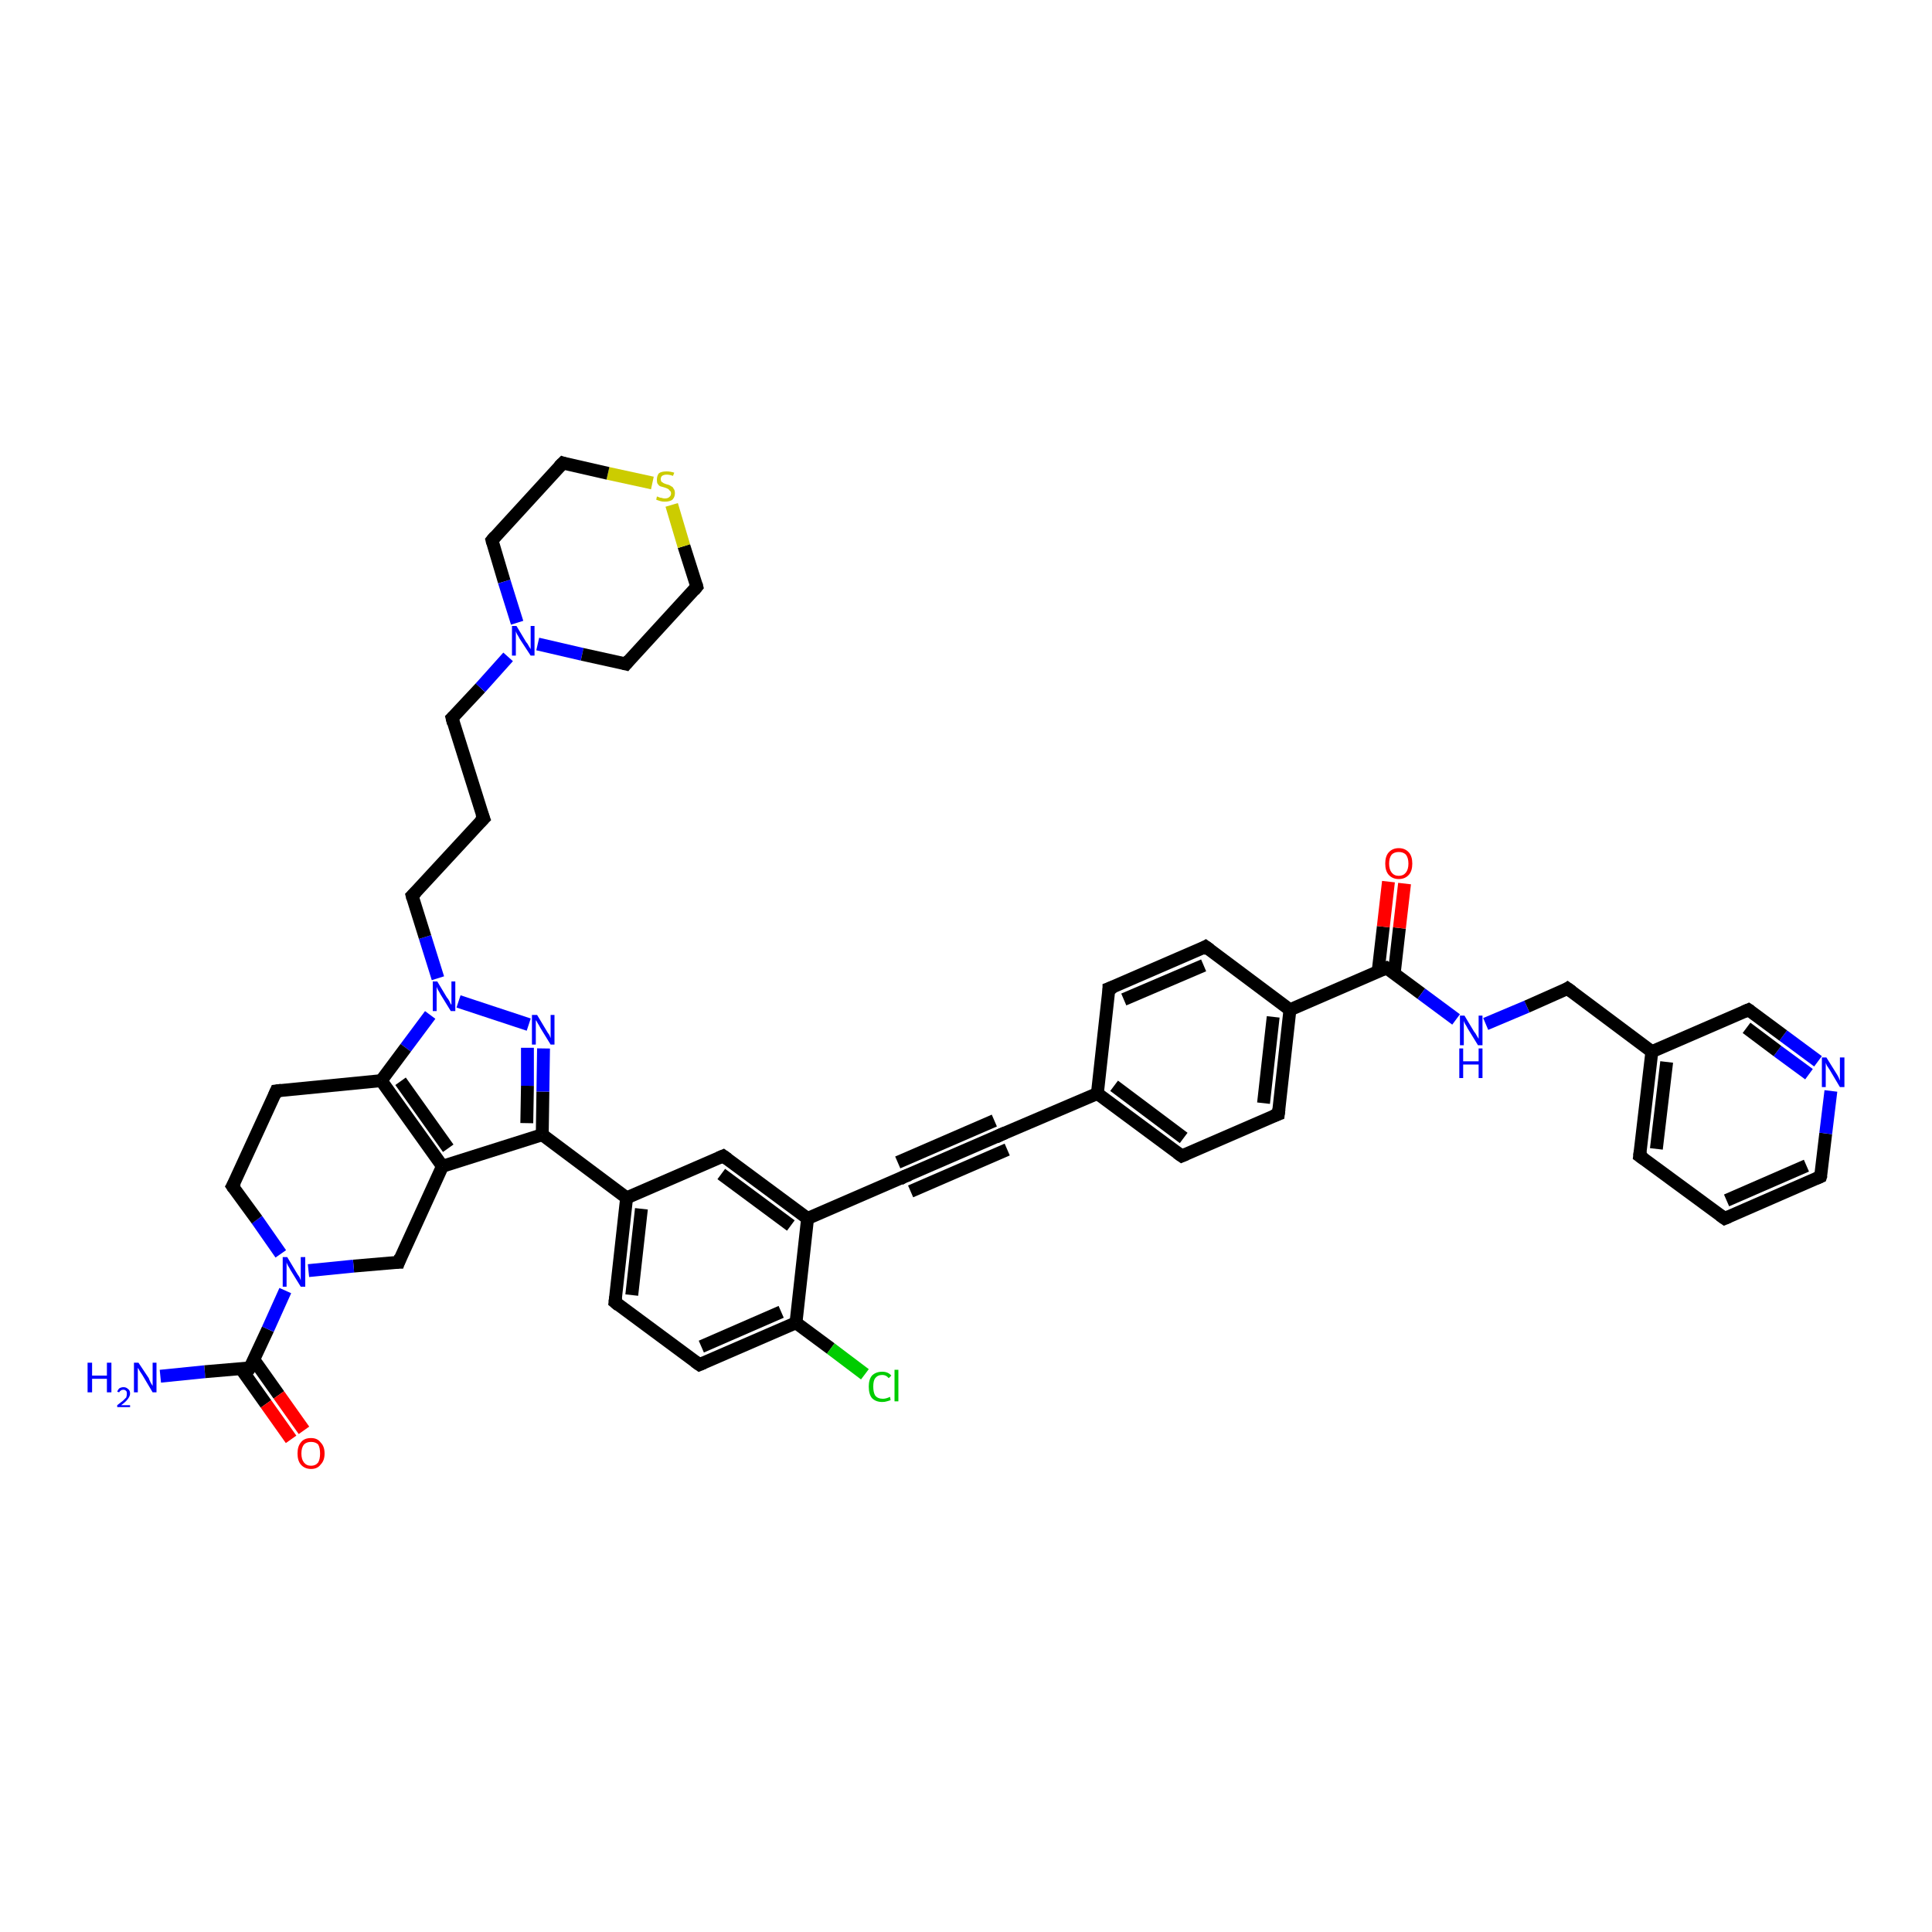 <?xml version='1.0' encoding='iso-8859-1'?>
<svg version='1.1' baseProfile='full'
              xmlns='http://www.w3.org/2000/svg'
                      xmlns:rdkit='http://www.rdkit.org/xml'
                      xmlns:xlink='http://www.w3.org/1999/xlink'
                  xml:space='preserve'
width='300px' height='300px' viewBox='0 0 300 300'>
<!-- END OF HEADER -->
<rect style='opacity:1.0;fill:#FFFFFF;stroke:none' width='300.0' height='300.0' x='0.0' y='0.0'> </rect>
<path class='bond-0 atom-0 atom-1' d='M 24.9,213.7 L 31.8,213.0' style='fill:none;fill-rule:evenodd;stroke:#0000FF;stroke-width:2.0px;stroke-linecap:butt;stroke-linejoin:miter;stroke-opacity:1' />
<path class='bond-0 atom-0 atom-1' d='M 31.8,213.0 L 38.8,212.4' style='fill:none;fill-rule:evenodd;stroke:#000000;stroke-width:2.0px;stroke-linecap:butt;stroke-linejoin:miter;stroke-opacity:1' />
<path class='bond-1 atom-1 atom-2' d='M 37.4,212.5 L 41.3,218.0' style='fill:none;fill-rule:evenodd;stroke:#000000;stroke-width:2.0px;stroke-linecap:butt;stroke-linejoin:miter;stroke-opacity:1' />
<path class='bond-1 atom-1 atom-2' d='M 41.3,218.0 L 45.2,223.5' style='fill:none;fill-rule:evenodd;stroke:#FF0000;stroke-width:2.0px;stroke-linecap:butt;stroke-linejoin:miter;stroke-opacity:1' />
<path class='bond-1 atom-1 atom-2' d='M 39.4,211.1 L 43.3,216.6' style='fill:none;fill-rule:evenodd;stroke:#000000;stroke-width:2.0px;stroke-linecap:butt;stroke-linejoin:miter;stroke-opacity:1' />
<path class='bond-1 atom-1 atom-2' d='M 43.3,216.6 L 47.2,222.1' style='fill:none;fill-rule:evenodd;stroke:#FF0000;stroke-width:2.0px;stroke-linecap:butt;stroke-linejoin:miter;stroke-opacity:1' />
<path class='bond-2 atom-1 atom-3' d='M 38.8,212.4 L 41.6,206.4' style='fill:none;fill-rule:evenodd;stroke:#000000;stroke-width:2.0px;stroke-linecap:butt;stroke-linejoin:miter;stroke-opacity:1' />
<path class='bond-2 atom-1 atom-3' d='M 41.6,206.4 L 44.3,200.4' style='fill:none;fill-rule:evenodd;stroke:#0000FF;stroke-width:2.0px;stroke-linecap:butt;stroke-linejoin:miter;stroke-opacity:1' />
<path class='bond-3 atom-3 atom-4' d='M 43.6,194.7 L 39.9,189.4' style='fill:none;fill-rule:evenodd;stroke:#0000FF;stroke-width:2.0px;stroke-linecap:butt;stroke-linejoin:miter;stroke-opacity:1' />
<path class='bond-3 atom-3 atom-4' d='M 39.9,189.4 L 36.1,184.2' style='fill:none;fill-rule:evenodd;stroke:#000000;stroke-width:2.0px;stroke-linecap:butt;stroke-linejoin:miter;stroke-opacity:1' />
<path class='bond-4 atom-4 atom-5' d='M 36.1,184.2 L 42.9,169.4' style='fill:none;fill-rule:evenodd;stroke:#000000;stroke-width:2.0px;stroke-linecap:butt;stroke-linejoin:miter;stroke-opacity:1' />
<path class='bond-5 atom-5 atom-6' d='M 42.9,169.4 L 59.2,167.8' style='fill:none;fill-rule:evenodd;stroke:#000000;stroke-width:2.0px;stroke-linecap:butt;stroke-linejoin:miter;stroke-opacity:1' />
<path class='bond-6 atom-6 atom-7' d='M 59.2,167.8 L 68.7,181.1' style='fill:none;fill-rule:evenodd;stroke:#000000;stroke-width:2.0px;stroke-linecap:butt;stroke-linejoin:miter;stroke-opacity:1' />
<path class='bond-6 atom-6 atom-7' d='M 62.2,167.9 L 69.6,178.3' style='fill:none;fill-rule:evenodd;stroke:#000000;stroke-width:2.0px;stroke-linecap:butt;stroke-linejoin:miter;stroke-opacity:1' />
<path class='bond-7 atom-7 atom-8' d='M 68.7,181.1 L 61.9,196.0' style='fill:none;fill-rule:evenodd;stroke:#000000;stroke-width:2.0px;stroke-linecap:butt;stroke-linejoin:miter;stroke-opacity:1' />
<path class='bond-8 atom-7 atom-9' d='M 68.7,181.1 L 84.2,176.2' style='fill:none;fill-rule:evenodd;stroke:#000000;stroke-width:2.0px;stroke-linecap:butt;stroke-linejoin:miter;stroke-opacity:1' />
<path class='bond-9 atom-9 atom-10' d='M 84.2,176.2 L 84.3,169.5' style='fill:none;fill-rule:evenodd;stroke:#000000;stroke-width:2.0px;stroke-linecap:butt;stroke-linejoin:miter;stroke-opacity:1' />
<path class='bond-9 atom-9 atom-10' d='M 84.3,169.5 L 84.4,162.8' style='fill:none;fill-rule:evenodd;stroke:#0000FF;stroke-width:2.0px;stroke-linecap:butt;stroke-linejoin:miter;stroke-opacity:1' />
<path class='bond-9 atom-9 atom-10' d='M 81.8,174.4 L 81.9,168.6' style='fill:none;fill-rule:evenodd;stroke:#000000;stroke-width:2.0px;stroke-linecap:butt;stroke-linejoin:miter;stroke-opacity:1' />
<path class='bond-9 atom-9 atom-10' d='M 81.9,168.6 L 81.9,162.7' style='fill:none;fill-rule:evenodd;stroke:#0000FF;stroke-width:2.0px;stroke-linecap:butt;stroke-linejoin:miter;stroke-opacity:1' />
<path class='bond-10 atom-10 atom-11' d='M 82.1,159.1 L 71.2,155.5' style='fill:none;fill-rule:evenodd;stroke:#0000FF;stroke-width:2.0px;stroke-linecap:butt;stroke-linejoin:miter;stroke-opacity:1' />
<path class='bond-11 atom-11 atom-12' d='M 68.0,151.9 L 66.0,145.5' style='fill:none;fill-rule:evenodd;stroke:#0000FF;stroke-width:2.0px;stroke-linecap:butt;stroke-linejoin:miter;stroke-opacity:1' />
<path class='bond-11 atom-11 atom-12' d='M 66.0,145.5 L 64.0,139.1' style='fill:none;fill-rule:evenodd;stroke:#000000;stroke-width:2.0px;stroke-linecap:butt;stroke-linejoin:miter;stroke-opacity:1' />
<path class='bond-12 atom-12 atom-13' d='M 64.0,139.1 L 75.1,127.1' style='fill:none;fill-rule:evenodd;stroke:#000000;stroke-width:2.0px;stroke-linecap:butt;stroke-linejoin:miter;stroke-opacity:1' />
<path class='bond-13 atom-13 atom-14' d='M 75.1,127.1 L 70.2,111.5' style='fill:none;fill-rule:evenodd;stroke:#000000;stroke-width:2.0px;stroke-linecap:butt;stroke-linejoin:miter;stroke-opacity:1' />
<path class='bond-14 atom-14 atom-15' d='M 70.2,111.5 L 74.6,106.8' style='fill:none;fill-rule:evenodd;stroke:#000000;stroke-width:2.0px;stroke-linecap:butt;stroke-linejoin:miter;stroke-opacity:1' />
<path class='bond-14 atom-14 atom-15' d='M 74.6,106.8 L 78.9,102.0' style='fill:none;fill-rule:evenodd;stroke:#0000FF;stroke-width:2.0px;stroke-linecap:butt;stroke-linejoin:miter;stroke-opacity:1' />
<path class='bond-15 atom-15 atom-16' d='M 83.5,100.0 L 90.4,101.6' style='fill:none;fill-rule:evenodd;stroke:#0000FF;stroke-width:2.0px;stroke-linecap:butt;stroke-linejoin:miter;stroke-opacity:1' />
<path class='bond-15 atom-15 atom-16' d='M 90.4,101.6 L 97.2,103.1' style='fill:none;fill-rule:evenodd;stroke:#000000;stroke-width:2.0px;stroke-linecap:butt;stroke-linejoin:miter;stroke-opacity:1' />
<path class='bond-16 atom-16 atom-17' d='M 97.2,103.1 L 108.2,91.1' style='fill:none;fill-rule:evenodd;stroke:#000000;stroke-width:2.0px;stroke-linecap:butt;stroke-linejoin:miter;stroke-opacity:1' />
<path class='bond-17 atom-17 atom-18' d='M 108.2,91.1 L 106.2,84.8' style='fill:none;fill-rule:evenodd;stroke:#000000;stroke-width:2.0px;stroke-linecap:butt;stroke-linejoin:miter;stroke-opacity:1' />
<path class='bond-17 atom-17 atom-18' d='M 106.2,84.8 L 104.3,78.4' style='fill:none;fill-rule:evenodd;stroke:#CCCC00;stroke-width:2.0px;stroke-linecap:butt;stroke-linejoin:miter;stroke-opacity:1' />
<path class='bond-18 atom-18 atom-19' d='M 101.3,75.0 L 94.4,73.5' style='fill:none;fill-rule:evenodd;stroke:#CCCC00;stroke-width:2.0px;stroke-linecap:butt;stroke-linejoin:miter;stroke-opacity:1' />
<path class='bond-18 atom-18 atom-19' d='M 94.4,73.5 L 87.4,71.9' style='fill:none;fill-rule:evenodd;stroke:#000000;stroke-width:2.0px;stroke-linecap:butt;stroke-linejoin:miter;stroke-opacity:1' />
<path class='bond-19 atom-19 atom-20' d='M 87.4,71.9 L 76.4,83.9' style='fill:none;fill-rule:evenodd;stroke:#000000;stroke-width:2.0px;stroke-linecap:butt;stroke-linejoin:miter;stroke-opacity:1' />
<path class='bond-20 atom-9 atom-21' d='M 84.2,176.2 L 97.3,186.0' style='fill:none;fill-rule:evenodd;stroke:#000000;stroke-width:2.0px;stroke-linecap:butt;stroke-linejoin:miter;stroke-opacity:1' />
<path class='bond-21 atom-21 atom-22' d='M 97.3,186.0 L 95.5,202.2' style='fill:none;fill-rule:evenodd;stroke:#000000;stroke-width:2.0px;stroke-linecap:butt;stroke-linejoin:miter;stroke-opacity:1' />
<path class='bond-21 atom-21 atom-22' d='M 99.6,187.7 L 98.1,201.1' style='fill:none;fill-rule:evenodd;stroke:#000000;stroke-width:2.0px;stroke-linecap:butt;stroke-linejoin:miter;stroke-opacity:1' />
<path class='bond-22 atom-22 atom-23' d='M 95.5,202.2 L 108.6,211.9' style='fill:none;fill-rule:evenodd;stroke:#000000;stroke-width:2.0px;stroke-linecap:butt;stroke-linejoin:miter;stroke-opacity:1' />
<path class='bond-23 atom-23 atom-24' d='M 108.6,211.9 L 123.6,205.4' style='fill:none;fill-rule:evenodd;stroke:#000000;stroke-width:2.0px;stroke-linecap:butt;stroke-linejoin:miter;stroke-opacity:1' />
<path class='bond-23 atom-23 atom-24' d='M 108.9,209.1 L 121.3,203.7' style='fill:none;fill-rule:evenodd;stroke:#000000;stroke-width:2.0px;stroke-linecap:butt;stroke-linejoin:miter;stroke-opacity:1' />
<path class='bond-24 atom-24 atom-25' d='M 123.6,205.4 L 129.0,209.4' style='fill:none;fill-rule:evenodd;stroke:#000000;stroke-width:2.0px;stroke-linecap:butt;stroke-linejoin:miter;stroke-opacity:1' />
<path class='bond-24 atom-24 atom-25' d='M 129.0,209.4 L 134.3,213.4' style='fill:none;fill-rule:evenodd;stroke:#00CC00;stroke-width:2.0px;stroke-linecap:butt;stroke-linejoin:miter;stroke-opacity:1' />
<path class='bond-25 atom-24 atom-26' d='M 123.6,205.4 L 125.4,189.2' style='fill:none;fill-rule:evenodd;stroke:#000000;stroke-width:2.0px;stroke-linecap:butt;stroke-linejoin:miter;stroke-opacity:1' />
<path class='bond-26 atom-26 atom-27' d='M 125.4,189.2 L 112.3,179.5' style='fill:none;fill-rule:evenodd;stroke:#000000;stroke-width:2.0px;stroke-linecap:butt;stroke-linejoin:miter;stroke-opacity:1' />
<path class='bond-26 atom-26 atom-27' d='M 122.8,190.3 L 112.0,182.3' style='fill:none;fill-rule:evenodd;stroke:#000000;stroke-width:2.0px;stroke-linecap:butt;stroke-linejoin:miter;stroke-opacity:1' />
<path class='bond-27 atom-26 atom-28' d='M 125.4,189.2 L 140.4,182.7' style='fill:none;fill-rule:evenodd;stroke:#000000;stroke-width:2.0px;stroke-linecap:butt;stroke-linejoin:miter;stroke-opacity:1' />
<path class='bond-28 atom-28 atom-29' d='M 140.4,182.7 L 155.4,176.2' style='fill:none;fill-rule:evenodd;stroke:#000000;stroke-width:2.0px;stroke-linecap:butt;stroke-linejoin:miter;stroke-opacity:1' />
<path class='bond-28 atom-28 atom-29' d='M 139.4,180.5 L 154.4,174.0' style='fill:none;fill-rule:evenodd;stroke:#000000;stroke-width:2.0px;stroke-linecap:butt;stroke-linejoin:miter;stroke-opacity:1' />
<path class='bond-28 atom-28 atom-29' d='M 141.4,185.0 L 156.4,178.5' style='fill:none;fill-rule:evenodd;stroke:#000000;stroke-width:2.0px;stroke-linecap:butt;stroke-linejoin:miter;stroke-opacity:1' />
<path class='bond-29 atom-29 atom-30' d='M 155.4,176.2 L 170.4,169.8' style='fill:none;fill-rule:evenodd;stroke:#000000;stroke-width:2.0px;stroke-linecap:butt;stroke-linejoin:miter;stroke-opacity:1' />
<path class='bond-30 atom-30 atom-31' d='M 170.4,169.8 L 183.5,179.5' style='fill:none;fill-rule:evenodd;stroke:#000000;stroke-width:2.0px;stroke-linecap:butt;stroke-linejoin:miter;stroke-opacity:1' />
<path class='bond-30 atom-30 atom-31' d='M 173.0,168.6 L 183.8,176.7' style='fill:none;fill-rule:evenodd;stroke:#000000;stroke-width:2.0px;stroke-linecap:butt;stroke-linejoin:miter;stroke-opacity:1' />
<path class='bond-31 atom-31 atom-32' d='M 183.5,179.5 L 198.5,173.0' style='fill:none;fill-rule:evenodd;stroke:#000000;stroke-width:2.0px;stroke-linecap:butt;stroke-linejoin:miter;stroke-opacity:1' />
<path class='bond-32 atom-32 atom-33' d='M 198.5,173.0 L 200.3,156.8' style='fill:none;fill-rule:evenodd;stroke:#000000;stroke-width:2.0px;stroke-linecap:butt;stroke-linejoin:miter;stroke-opacity:1' />
<path class='bond-32 atom-32 atom-33' d='M 196.2,171.3 L 197.7,157.9' style='fill:none;fill-rule:evenodd;stroke:#000000;stroke-width:2.0px;stroke-linecap:butt;stroke-linejoin:miter;stroke-opacity:1' />
<path class='bond-33 atom-33 atom-34' d='M 200.3,156.8 L 187.2,147.0' style='fill:none;fill-rule:evenodd;stroke:#000000;stroke-width:2.0px;stroke-linecap:butt;stroke-linejoin:miter;stroke-opacity:1' />
<path class='bond-34 atom-34 atom-35' d='M 187.2,147.0 L 172.2,153.5' style='fill:none;fill-rule:evenodd;stroke:#000000;stroke-width:2.0px;stroke-linecap:butt;stroke-linejoin:miter;stroke-opacity:1' />
<path class='bond-34 atom-34 atom-35' d='M 186.9,149.9 L 174.5,155.2' style='fill:none;fill-rule:evenodd;stroke:#000000;stroke-width:2.0px;stroke-linecap:butt;stroke-linejoin:miter;stroke-opacity:1' />
<path class='bond-35 atom-33 atom-36' d='M 200.3,156.8 L 215.3,150.3' style='fill:none;fill-rule:evenodd;stroke:#000000;stroke-width:2.0px;stroke-linecap:butt;stroke-linejoin:miter;stroke-opacity:1' />
<path class='bond-36 atom-36 atom-37' d='M 216.5,151.1 L 217.3,144.1' style='fill:none;fill-rule:evenodd;stroke:#000000;stroke-width:2.0px;stroke-linecap:butt;stroke-linejoin:miter;stroke-opacity:1' />
<path class='bond-36 atom-36 atom-37' d='M 217.3,144.1 L 218.1,137.2' style='fill:none;fill-rule:evenodd;stroke:#FF0000;stroke-width:2.0px;stroke-linecap:butt;stroke-linejoin:miter;stroke-opacity:1' />
<path class='bond-36 atom-36 atom-37' d='M 214.0,150.8 L 214.8,143.9' style='fill:none;fill-rule:evenodd;stroke:#000000;stroke-width:2.0px;stroke-linecap:butt;stroke-linejoin:miter;stroke-opacity:1' />
<path class='bond-36 atom-36 atom-37' d='M 214.8,143.9 L 215.6,136.9' style='fill:none;fill-rule:evenodd;stroke:#FF0000;stroke-width:2.0px;stroke-linecap:butt;stroke-linejoin:miter;stroke-opacity:1' />
<path class='bond-37 atom-36 atom-38' d='M 215.3,150.3 L 220.7,154.3' style='fill:none;fill-rule:evenodd;stroke:#000000;stroke-width:2.0px;stroke-linecap:butt;stroke-linejoin:miter;stroke-opacity:1' />
<path class='bond-37 atom-36 atom-38' d='M 220.7,154.3 L 226.1,158.3' style='fill:none;fill-rule:evenodd;stroke:#0000FF;stroke-width:2.0px;stroke-linecap:butt;stroke-linejoin:miter;stroke-opacity:1' />
<path class='bond-38 atom-38 atom-39' d='M 230.7,159.0 L 237.1,156.3' style='fill:none;fill-rule:evenodd;stroke:#0000FF;stroke-width:2.0px;stroke-linecap:butt;stroke-linejoin:miter;stroke-opacity:1' />
<path class='bond-38 atom-38 atom-39' d='M 237.1,156.3 L 243.4,153.5' style='fill:none;fill-rule:evenodd;stroke:#000000;stroke-width:2.0px;stroke-linecap:butt;stroke-linejoin:miter;stroke-opacity:1' />
<path class='bond-39 atom-39 atom-40' d='M 243.4,153.5 L 256.5,163.3' style='fill:none;fill-rule:evenodd;stroke:#000000;stroke-width:2.0px;stroke-linecap:butt;stroke-linejoin:miter;stroke-opacity:1' />
<path class='bond-40 atom-40 atom-41' d='M 256.5,163.3 L 254.6,179.5' style='fill:none;fill-rule:evenodd;stroke:#000000;stroke-width:2.0px;stroke-linecap:butt;stroke-linejoin:miter;stroke-opacity:1' />
<path class='bond-40 atom-40 atom-41' d='M 258.8,164.9 L 257.2,178.4' style='fill:none;fill-rule:evenodd;stroke:#000000;stroke-width:2.0px;stroke-linecap:butt;stroke-linejoin:miter;stroke-opacity:1' />
<path class='bond-41 atom-41 atom-42' d='M 254.6,179.5 L 267.8,189.2' style='fill:none;fill-rule:evenodd;stroke:#000000;stroke-width:2.0px;stroke-linecap:butt;stroke-linejoin:miter;stroke-opacity:1' />
<path class='bond-42 atom-42 atom-43' d='M 267.8,189.2 L 282.7,182.7' style='fill:none;fill-rule:evenodd;stroke:#000000;stroke-width:2.0px;stroke-linecap:butt;stroke-linejoin:miter;stroke-opacity:1' />
<path class='bond-42 atom-42 atom-43' d='M 268.1,186.4 L 280.5,181.0' style='fill:none;fill-rule:evenodd;stroke:#000000;stroke-width:2.0px;stroke-linecap:butt;stroke-linejoin:miter;stroke-opacity:1' />
<path class='bond-43 atom-43 atom-44' d='M 282.7,182.7 L 283.5,176.0' style='fill:none;fill-rule:evenodd;stroke:#000000;stroke-width:2.0px;stroke-linecap:butt;stroke-linejoin:miter;stroke-opacity:1' />
<path class='bond-43 atom-43 atom-44' d='M 283.5,176.0 L 284.3,169.4' style='fill:none;fill-rule:evenodd;stroke:#0000FF;stroke-width:2.0px;stroke-linecap:butt;stroke-linejoin:miter;stroke-opacity:1' />
<path class='bond-44 atom-44 atom-45' d='M 282.3,164.8 L 276.9,160.8' style='fill:none;fill-rule:evenodd;stroke:#0000FF;stroke-width:2.0px;stroke-linecap:butt;stroke-linejoin:miter;stroke-opacity:1' />
<path class='bond-44 atom-44 atom-45' d='M 276.9,160.8 L 271.5,156.8' style='fill:none;fill-rule:evenodd;stroke:#000000;stroke-width:2.0px;stroke-linecap:butt;stroke-linejoin:miter;stroke-opacity:1' />
<path class='bond-44 atom-44 atom-45' d='M 280.9,166.8 L 276.0,163.2' style='fill:none;fill-rule:evenodd;stroke:#0000FF;stroke-width:2.0px;stroke-linecap:butt;stroke-linejoin:miter;stroke-opacity:1' />
<path class='bond-44 atom-44 atom-45' d='M 276.0,163.2 L 271.2,159.6' style='fill:none;fill-rule:evenodd;stroke:#000000;stroke-width:2.0px;stroke-linecap:butt;stroke-linejoin:miter;stroke-opacity:1' />
<path class='bond-45 atom-8 atom-3' d='M 61.9,196.0 L 54.9,196.6' style='fill:none;fill-rule:evenodd;stroke:#000000;stroke-width:2.0px;stroke-linecap:butt;stroke-linejoin:miter;stroke-opacity:1' />
<path class='bond-45 atom-8 atom-3' d='M 54.9,196.6 L 47.9,197.3' style='fill:none;fill-rule:evenodd;stroke:#0000FF;stroke-width:2.0px;stroke-linecap:butt;stroke-linejoin:miter;stroke-opacity:1' />
<path class='bond-46 atom-20 atom-15' d='M 76.4,83.9 L 78.3,90.3' style='fill:none;fill-rule:evenodd;stroke:#000000;stroke-width:2.0px;stroke-linecap:butt;stroke-linejoin:miter;stroke-opacity:1' />
<path class='bond-46 atom-20 atom-15' d='M 78.3,90.3 L 80.3,96.7' style='fill:none;fill-rule:evenodd;stroke:#0000FF;stroke-width:2.0px;stroke-linecap:butt;stroke-linejoin:miter;stroke-opacity:1' />
<path class='bond-47 atom-27 atom-21' d='M 112.3,179.5 L 97.3,186.0' style='fill:none;fill-rule:evenodd;stroke:#000000;stroke-width:2.0px;stroke-linecap:butt;stroke-linejoin:miter;stroke-opacity:1' />
<path class='bond-48 atom-35 atom-30' d='M 172.2,153.5 L 170.4,169.8' style='fill:none;fill-rule:evenodd;stroke:#000000;stroke-width:2.0px;stroke-linecap:butt;stroke-linejoin:miter;stroke-opacity:1' />
<path class='bond-49 atom-45 atom-40' d='M 271.5,156.8 L 256.5,163.3' style='fill:none;fill-rule:evenodd;stroke:#000000;stroke-width:2.0px;stroke-linecap:butt;stroke-linejoin:miter;stroke-opacity:1' />
<path class='bond-50 atom-11 atom-6' d='M 66.8,157.6 L 63.0,162.7' style='fill:none;fill-rule:evenodd;stroke:#0000FF;stroke-width:2.0px;stroke-linecap:butt;stroke-linejoin:miter;stroke-opacity:1' />
<path class='bond-50 atom-11 atom-6' d='M 63.0,162.7 L 59.2,167.8' style='fill:none;fill-rule:evenodd;stroke:#000000;stroke-width:2.0px;stroke-linecap:butt;stroke-linejoin:miter;stroke-opacity:1' />
<path d='M 38.5,212.4 L 38.8,212.4 L 39.0,212.1' style='fill:none;stroke:#000000;stroke-width:2.0px;stroke-linecap:butt;stroke-linejoin:miter;stroke-opacity:1;' />
<path d='M 36.3,184.5 L 36.1,184.2 L 36.5,183.5' style='fill:none;stroke:#000000;stroke-width:2.0px;stroke-linecap:butt;stroke-linejoin:miter;stroke-opacity:1;' />
<path d='M 42.6,170.1 L 42.9,169.4 L 43.7,169.3' style='fill:none;stroke:#000000;stroke-width:2.0px;stroke-linecap:butt;stroke-linejoin:miter;stroke-opacity:1;' />
<path d='M 62.2,195.2 L 61.9,196.0 L 61.5,196.0' style='fill:none;stroke:#000000;stroke-width:2.0px;stroke-linecap:butt;stroke-linejoin:miter;stroke-opacity:1;' />
<path d='M 64.1,139.5 L 64.0,139.1 L 64.6,138.5' style='fill:none;stroke:#000000;stroke-width:2.0px;stroke-linecap:butt;stroke-linejoin:miter;stroke-opacity:1;' />
<path d='M 74.5,127.7 L 75.1,127.1 L 74.8,126.3' style='fill:none;stroke:#000000;stroke-width:2.0px;stroke-linecap:butt;stroke-linejoin:miter;stroke-opacity:1;' />
<path d='M 70.4,112.3 L 70.2,111.5 L 70.4,111.3' style='fill:none;stroke:#000000;stroke-width:2.0px;stroke-linecap:butt;stroke-linejoin:miter;stroke-opacity:1;' />
<path d='M 96.8,103.0 L 97.2,103.1 L 97.7,102.5' style='fill:none;stroke:#000000;stroke-width:2.0px;stroke-linecap:butt;stroke-linejoin:miter;stroke-opacity:1;' />
<path d='M 107.7,91.7 L 108.2,91.1 L 108.1,90.7' style='fill:none;stroke:#000000;stroke-width:2.0px;stroke-linecap:butt;stroke-linejoin:miter;stroke-opacity:1;' />
<path d='M 87.7,72.0 L 87.4,71.9 L 86.8,72.5' style='fill:none;stroke:#000000;stroke-width:2.0px;stroke-linecap:butt;stroke-linejoin:miter;stroke-opacity:1;' />
<path d='M 76.9,83.3 L 76.4,83.9 L 76.5,84.3' style='fill:none;stroke:#000000;stroke-width:2.0px;stroke-linecap:butt;stroke-linejoin:miter;stroke-opacity:1;' />
<path d='M 95.6,201.4 L 95.5,202.2 L 96.1,202.7' style='fill:none;stroke:#000000;stroke-width:2.0px;stroke-linecap:butt;stroke-linejoin:miter;stroke-opacity:1;' />
<path d='M 107.9,211.4 L 108.6,211.9 L 109.3,211.6' style='fill:none;stroke:#000000;stroke-width:2.0px;stroke-linecap:butt;stroke-linejoin:miter;stroke-opacity:1;' />
<path d='M 113.0,180.0 L 112.3,179.5 L 111.6,179.8' style='fill:none;stroke:#000000;stroke-width:2.0px;stroke-linecap:butt;stroke-linejoin:miter;stroke-opacity:1;' />
<path d='M 139.7,183.1 L 140.4,182.7 L 141.2,182.4' style='fill:none;stroke:#000000;stroke-width:2.0px;stroke-linecap:butt;stroke-linejoin:miter;stroke-opacity:1;' />
<path d='M 154.6,176.6 L 155.4,176.2 L 156.1,175.9' style='fill:none;stroke:#000000;stroke-width:2.0px;stroke-linecap:butt;stroke-linejoin:miter;stroke-opacity:1;' />
<path d='M 182.8,179.0 L 183.5,179.5 L 184.2,179.2' style='fill:none;stroke:#000000;stroke-width:2.0px;stroke-linecap:butt;stroke-linejoin:miter;stroke-opacity:1;' />
<path d='M 197.7,173.3 L 198.5,173.0 L 198.6,172.2' style='fill:none;stroke:#000000;stroke-width:2.0px;stroke-linecap:butt;stroke-linejoin:miter;stroke-opacity:1;' />
<path d='M 187.9,147.5 L 187.2,147.0 L 186.5,147.4' style='fill:none;stroke:#000000;stroke-width:2.0px;stroke-linecap:butt;stroke-linejoin:miter;stroke-opacity:1;' />
<path d='M 173.0,153.2 L 172.2,153.5 L 172.2,154.3' style='fill:none;stroke:#000000;stroke-width:2.0px;stroke-linecap:butt;stroke-linejoin:miter;stroke-opacity:1;' />
<path d='M 214.6,150.6 L 215.3,150.3 L 215.6,150.5' style='fill:none;stroke:#000000;stroke-width:2.0px;stroke-linecap:butt;stroke-linejoin:miter;stroke-opacity:1;' />
<path d='M 243.1,153.7 L 243.4,153.5 L 244.1,154.0' style='fill:none;stroke:#000000;stroke-width:2.0px;stroke-linecap:butt;stroke-linejoin:miter;stroke-opacity:1;' />
<path d='M 254.7,178.7 L 254.6,179.5 L 255.3,180.0' style='fill:none;stroke:#000000;stroke-width:2.0px;stroke-linecap:butt;stroke-linejoin:miter;stroke-opacity:1;' />
<path d='M 267.1,188.7 L 267.8,189.2 L 268.5,188.9' style='fill:none;stroke:#000000;stroke-width:2.0px;stroke-linecap:butt;stroke-linejoin:miter;stroke-opacity:1;' />
<path d='M 282.0,183.0 L 282.7,182.7 L 282.8,182.4' style='fill:none;stroke:#000000;stroke-width:2.0px;stroke-linecap:butt;stroke-linejoin:miter;stroke-opacity:1;' />
<path d='M 271.8,157.0 L 271.5,156.8 L 270.8,157.1' style='fill:none;stroke:#000000;stroke-width:2.0px;stroke-linecap:butt;stroke-linejoin:miter;stroke-opacity:1;' />
<path class='atom-0' d='M 13.6 211.6
L 14.3 211.6
L 14.3 213.6
L 16.6 213.6
L 16.6 211.6
L 17.3 211.6
L 17.3 216.2
L 16.6 216.2
L 16.6 214.1
L 14.3 214.1
L 14.3 216.2
L 13.6 216.2
L 13.6 211.6
' fill='#0000FF'/>
<path class='atom-0' d='M 18.2 216.1
Q 18.3 215.8, 18.5 215.6
Q 18.8 215.4, 19.2 215.4
Q 19.6 215.4, 19.9 215.7
Q 20.2 215.9, 20.2 216.4
Q 20.2 216.8, 19.8 217.3
Q 19.5 217.7, 18.8 218.2
L 20.2 218.2
L 20.2 218.5
L 18.2 218.5
L 18.2 218.2
Q 18.7 217.8, 19.1 217.5
Q 19.4 217.2, 19.6 217.0
Q 19.7 216.7, 19.7 216.4
Q 19.7 216.1, 19.6 216.0
Q 19.4 215.8, 19.2 215.8
Q 18.9 215.8, 18.8 215.9
Q 18.6 216.0, 18.5 216.2
L 18.2 216.1
' fill='#0000FF'/>
<path class='atom-0' d='M 21.5 211.6
L 23.1 214.0
Q 23.2 214.3, 23.4 214.7
Q 23.7 215.2, 23.7 215.2
L 23.7 211.6
L 24.3 211.6
L 24.3 216.2
L 23.7 216.2
L 22.1 213.5
Q 21.9 213.2, 21.7 212.9
Q 21.5 212.5, 21.4 212.4
L 21.4 216.2
L 20.8 216.2
L 20.8 211.6
L 21.5 211.6
' fill='#0000FF'/>
<path class='atom-2' d='M 46.2 225.7
Q 46.2 224.6, 46.7 224.0
Q 47.2 223.3, 48.3 223.3
Q 49.3 223.3, 49.8 224.0
Q 50.4 224.6, 50.4 225.7
Q 50.4 226.8, 49.8 227.4
Q 49.3 228.1, 48.3 228.1
Q 47.3 228.1, 46.7 227.4
Q 46.2 226.8, 46.2 225.7
M 48.3 227.6
Q 49.0 227.6, 49.4 227.1
Q 49.7 226.6, 49.7 225.7
Q 49.7 224.8, 49.4 224.3
Q 49.0 223.9, 48.3 223.9
Q 47.6 223.9, 47.2 224.3
Q 46.8 224.8, 46.8 225.7
Q 46.8 226.6, 47.2 227.1
Q 47.6 227.6, 48.3 227.6
' fill='#FF0000'/>
<path class='atom-3' d='M 44.6 195.2
L 46.1 197.7
Q 46.2 197.9, 46.5 198.3
Q 46.7 198.8, 46.7 198.8
L 46.7 195.2
L 47.4 195.2
L 47.4 199.8
L 46.7 199.8
L 45.1 197.2
Q 44.9 196.8, 44.7 196.5
Q 44.5 196.1, 44.5 196.0
L 44.5 199.8
L 43.9 199.8
L 43.9 195.2
L 44.6 195.2
' fill='#0000FF'/>
<path class='atom-10' d='M 83.4 157.6
L 84.9 160.1
Q 85.0 160.3, 85.3 160.7
Q 85.5 161.2, 85.5 161.2
L 85.5 157.6
L 86.1 157.6
L 86.1 162.2
L 85.5 162.2
L 83.9 159.6
Q 83.7 159.2, 83.5 158.9
Q 83.3 158.5, 83.2 158.4
L 83.2 162.2
L 82.6 162.2
L 82.6 157.6
L 83.4 157.6
' fill='#0000FF'/>
<path class='atom-11' d='M 67.9 152.4
L 69.4 154.9
Q 69.6 155.1, 69.8 155.5
Q 70.0 156.0, 70.1 156.0
L 70.1 152.4
L 70.7 152.4
L 70.7 157.0
L 70.0 157.0
L 68.4 154.4
Q 68.2 154.0, 68.0 153.7
Q 67.8 153.3, 67.8 153.2
L 67.8 157.0
L 67.2 157.0
L 67.2 152.4
L 67.9 152.4
' fill='#0000FF'/>
<path class='atom-15' d='M 80.2 97.2
L 81.7 99.7
Q 81.9 99.9, 82.1 100.3
Q 82.4 100.8, 82.4 100.8
L 82.4 97.2
L 83.0 97.2
L 83.0 101.8
L 82.4 101.8
L 80.7 99.2
Q 80.5 98.8, 80.3 98.5
Q 80.1 98.1, 80.1 98.0
L 80.1 101.8
L 79.5 101.8
L 79.5 97.2
L 80.2 97.2
' fill='#0000FF'/>
<path class='atom-18' d='M 102.0 77.1
Q 102.1 77.1, 102.3 77.2
Q 102.5 77.3, 102.7 77.3
Q 103.0 77.4, 103.2 77.4
Q 103.7 77.4, 103.9 77.2
Q 104.2 77.0, 104.2 76.6
Q 104.2 76.3, 104.0 76.2
Q 103.9 76.0, 103.7 75.9
Q 103.5 75.8, 103.2 75.7
Q 102.8 75.6, 102.5 75.5
Q 102.3 75.4, 102.1 75.1
Q 102.0 74.9, 102.0 74.5
Q 102.0 73.9, 102.3 73.5
Q 102.7 73.2, 103.5 73.2
Q 104.1 73.2, 104.7 73.4
L 104.5 73.9
Q 104.0 73.7, 103.5 73.7
Q 103.1 73.7, 102.8 73.9
Q 102.6 74.1, 102.6 74.4
Q 102.6 74.6, 102.7 74.8
Q 102.9 74.9, 103.0 75.0
Q 103.2 75.1, 103.5 75.2
Q 104.0 75.3, 104.2 75.5
Q 104.5 75.6, 104.6 75.9
Q 104.8 76.1, 104.8 76.6
Q 104.8 77.2, 104.4 77.6
Q 104.0 77.9, 103.2 77.9
Q 102.8 77.9, 102.5 77.8
Q 102.2 77.7, 101.9 77.6
L 102.0 77.1
' fill='#CCCC00'/>
<path class='atom-25' d='M 134.9 215.3
Q 134.9 214.2, 135.4 213.6
Q 136.0 213.0, 137.0 213.0
Q 137.9 213.0, 138.4 213.6
L 138.0 214.0
Q 137.6 213.5, 137.0 213.5
Q 136.3 213.5, 135.9 214.0
Q 135.6 214.4, 135.6 215.3
Q 135.6 216.2, 135.9 216.7
Q 136.3 217.2, 137.1 217.2
Q 137.6 217.2, 138.2 216.9
L 138.3 217.4
Q 138.1 217.5, 137.7 217.6
Q 137.4 217.7, 137.0 217.7
Q 136.0 217.7, 135.4 217.1
Q 134.9 216.5, 134.9 215.3
' fill='#00CC00'/>
<path class='atom-25' d='M 138.9 212.7
L 139.5 212.7
L 139.5 217.6
L 138.9 217.6
L 138.9 212.7
' fill='#00CC00'/>
<path class='atom-37' d='M 215.1 134.1
Q 215.1 133.0, 215.6 132.4
Q 216.2 131.7, 217.2 131.7
Q 218.2 131.7, 218.8 132.4
Q 219.3 133.0, 219.3 134.1
Q 219.3 135.2, 218.8 135.8
Q 218.2 136.5, 217.2 136.5
Q 216.2 136.5, 215.6 135.8
Q 215.1 135.2, 215.1 134.1
M 217.2 136.0
Q 217.9 136.0, 218.3 135.5
Q 218.7 135.0, 218.7 134.1
Q 218.7 133.2, 218.3 132.7
Q 217.9 132.3, 217.2 132.3
Q 216.5 132.3, 216.1 132.7
Q 215.7 133.2, 215.7 134.1
Q 215.7 135.0, 216.1 135.5
Q 216.5 136.0, 217.2 136.0
' fill='#FF0000'/>
<path class='atom-38' d='M 227.4 157.7
L 228.9 160.2
Q 229.1 160.4, 229.3 160.8
Q 229.6 161.3, 229.6 161.3
L 229.6 157.7
L 230.2 157.7
L 230.2 162.3
L 229.5 162.3
L 227.9 159.7
Q 227.7 159.3, 227.5 159.0
Q 227.3 158.6, 227.3 158.5
L 227.3 162.3
L 226.7 162.3
L 226.7 157.7
L 227.4 157.7
' fill='#0000FF'/>
<path class='atom-38' d='M 226.6 162.8
L 227.2 162.8
L 227.2 164.8
L 229.6 164.8
L 229.6 162.8
L 230.2 162.8
L 230.2 167.4
L 229.6 167.4
L 229.6 165.3
L 227.2 165.3
L 227.2 167.4
L 226.6 167.4
L 226.6 162.8
' fill='#0000FF'/>
<path class='atom-44' d='M 283.6 164.2
L 285.1 166.6
Q 285.3 166.9, 285.5 167.3
Q 285.7 167.8, 285.7 167.8
L 285.7 164.2
L 286.4 164.2
L 286.4 168.8
L 285.7 168.8
L 284.1 166.1
Q 283.9 165.8, 283.7 165.5
Q 283.5 165.1, 283.5 165.0
L 283.5 168.8
L 282.9 168.8
L 282.9 164.2
L 283.6 164.2
' fill='#0000FF'/>
</svg>
